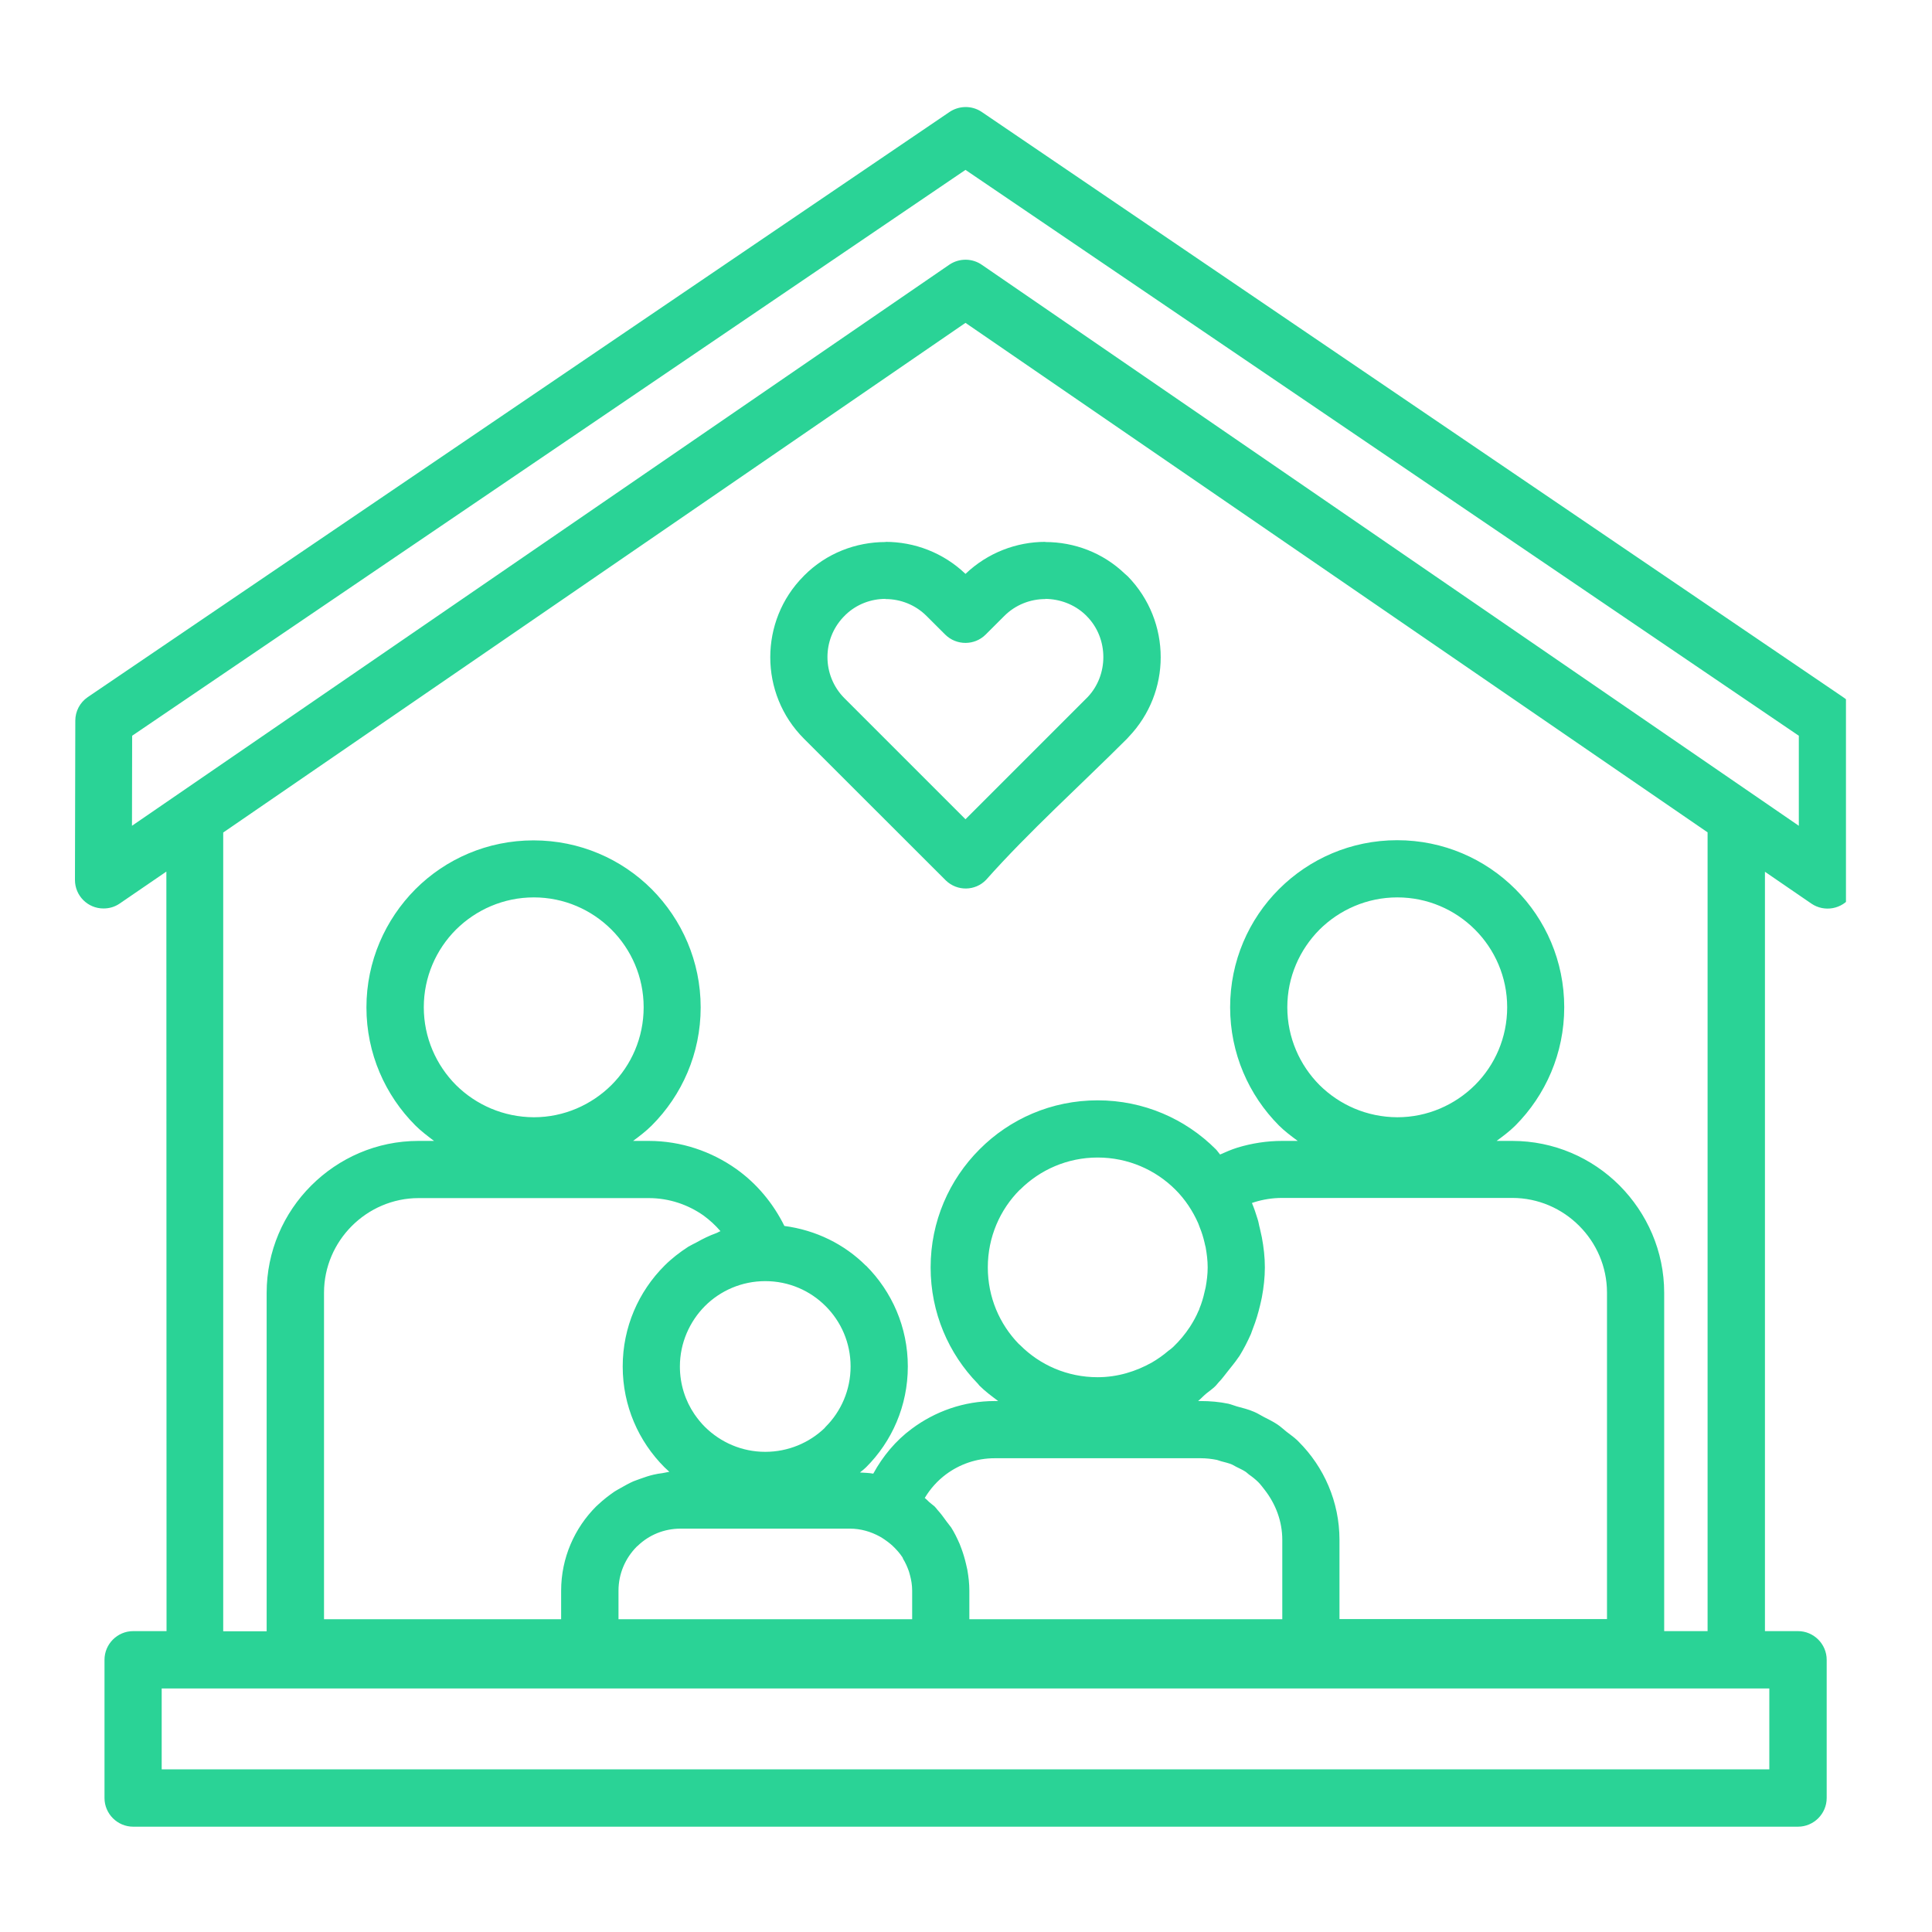 <svg xmlns="http://www.w3.org/2000/svg" xmlns:xlink="http://www.w3.org/1999/xlink" width="60" viewBox="0 0 45 45" height="60" preserveAspectRatio="xMidYMid meet"><defs><clipPath id="58ed73892c"><path d="M 1.746 2.426 L 42.996 2.426 L 42.996 42.926 L 1.746 42.926 Z M 1.746 2.426 " clip-rule="nonzero"></path></clipPath></defs><g clip-path="url(#58ed73892c)"><path fill="#2ad396" d="M 43.227 16.785 C 43.227 16.551 43.102 16.344 42.914 16.227 L 22.863 2.605 C 22.629 2.449 22.328 2.461 22.109 2.613 L 2.043 16.238 C 1.855 16.367 1.754 16.574 1.754 16.785 L 1.746 20.496 C 1.746 20.863 2.043 21.16 2.41 21.16 C 2.551 21.16 2.676 21.121 2.785 21.047 L 3.875 20.301 L 3.879 37.992 L 3.102 37.992 C 2.734 37.992 2.434 38.293 2.434 38.66 L 2.434 41.879 C 2.434 42.246 2.734 42.547 3.102 42.547 L 41.879 42.547 C 42.246 42.547 42.547 42.246 42.547 41.879 L 42.547 38.66 C 42.547 38.293 42.246 37.992 41.879 37.992 L 41.109 37.992 L 41.109 20.305 L 42.191 21.047 C 42.496 21.254 42.91 21.176 43.117 20.875 C 43.203 20.746 43.238 20.602 43.23 20.461 Z M 10.621 25.273 C 10.16 24.809 9.871 24.168 9.871 23.461 C 9.871 22.754 10.16 22.113 10.621 21.652 C 11.086 21.191 11.727 20.902 12.434 20.902 C 13.137 20.902 13.777 21.188 14.242 21.652 C 14.703 22.113 14.992 22.754 14.992 23.461 C 14.992 24.168 14.707 24.809 14.242 25.273 C 13.777 25.734 13.137 26.023 12.434 26.023 C 11.727 26.02 11.086 25.734 10.621 25.273 Z M 19.23 30.422 C 19.59 30.781 19.812 31.277 19.812 31.828 C 19.812 32.375 19.59 32.875 19.23 33.234 L 19.203 33.266 C 18.848 33.605 18.359 33.816 17.824 33.816 C 17.277 33.816 16.781 33.594 16.418 33.234 C 16.328 33.145 16.25 33.047 16.176 32.941 C 15.961 32.625 15.836 32.242 15.836 31.828 C 15.836 31.281 16.062 30.781 16.418 30.422 C 16.777 30.062 17.277 29.84 17.824 29.84 C 18.375 29.84 18.871 30.062 19.23 30.422 Z M 21.539 34.891 C 21.668 34.676 21.836 34.488 22.035 34.34 C 22.352 34.105 22.742 33.965 23.172 33.965 L 27.965 33.965 C 28.098 33.965 28.223 33.98 28.344 34.004 C 28.379 34.012 28.41 34.027 28.441 34.035 C 28.531 34.059 28.617 34.078 28.699 34.113 C 28.73 34.129 28.762 34.148 28.793 34.164 C 28.871 34.203 28.949 34.238 29.02 34.285 C 29.043 34.305 29.066 34.324 29.09 34.344 C 29.168 34.398 29.242 34.457 29.309 34.523 C 29.367 34.582 29.414 34.648 29.461 34.707 C 29.711 35.031 29.867 35.43 29.867 35.867 L 29.867 37.715 L 22.578 37.715 L 22.578 37.051 C 22.578 37.051 22.578 37.051 22.578 37.047 C 22.578 36.883 22.559 36.723 22.531 36.562 C 22.523 36.52 22.512 36.473 22.5 36.426 C 22.473 36.309 22.438 36.191 22.398 36.082 C 22.383 36.043 22.367 36 22.352 35.961 C 22.293 35.828 22.23 35.695 22.152 35.574 C 22.148 35.566 22.141 35.562 22.137 35.555 C 22.109 35.516 22.078 35.477 22.047 35.438 C 21.98 35.344 21.914 35.254 21.836 35.168 C 21.824 35.156 21.816 35.141 21.805 35.129 L 21.766 35.086 C 21.727 35.051 21.684 35.023 21.645 34.988 C 21.609 34.957 21.578 34.918 21.539 34.891 Z M 28.32 32.273 C 28.344 32.25 28.359 32.223 28.383 32.199 C 28.465 32.117 28.531 32.02 28.605 31.93 C 28.684 31.828 28.766 31.734 28.836 31.629 C 28.848 31.609 28.863 31.594 28.875 31.574 C 28.973 31.414 29.059 31.246 29.137 31.07 C 29.156 31.023 29.168 30.977 29.188 30.93 C 29.254 30.762 29.305 30.59 29.348 30.41 C 29.363 30.344 29.379 30.281 29.391 30.219 C 29.434 29.988 29.461 29.758 29.461 29.52 C 29.461 29.52 29.461 29.52 29.461 29.516 C 29.461 29.281 29.434 29.051 29.391 28.82 C 29.375 28.75 29.359 28.68 29.344 28.609 C 29.324 28.539 29.316 28.465 29.293 28.398 C 29.254 28.27 29.211 28.141 29.16 28.02 L 29.219 28 C 29.418 27.938 29.637 27.902 29.863 27.902 L 35.223 27.902 C 35.832 27.902 36.383 28.152 36.781 28.551 C 37.18 28.949 37.43 29.5 37.43 30.109 L 37.43 37.711 L 31.199 37.711 L 31.199 35.867 C 31.199 34.977 30.836 34.168 30.25 33.582 L 30.211 33.543 C 30.133 33.469 30.043 33.41 29.961 33.344 C 29.891 33.289 29.828 33.227 29.75 33.176 C 29.648 33.109 29.539 33.055 29.43 33 C 29.355 32.961 29.285 32.914 29.207 32.883 C 29.082 32.828 28.941 32.793 28.809 32.758 C 28.742 32.738 28.676 32.711 28.609 32.695 C 28.402 32.652 28.188 32.633 27.965 32.633 L 27.906 32.633 C 27.973 32.578 28.031 32.512 28.098 32.457 C 28.172 32.395 28.254 32.344 28.32 32.273 Z M 30.734 25.273 C 30.273 24.809 29.984 24.168 29.984 23.461 C 29.984 22.754 30.273 22.117 30.734 21.652 C 31.199 21.191 31.84 20.902 32.547 20.902 C 33.25 20.902 33.891 21.188 34.355 21.652 C 34.816 22.113 35.105 22.754 35.105 23.461 C 35.105 24.168 34.82 24.809 34.355 25.273 C 33.891 25.734 33.25 26.023 32.547 26.023 C 31.836 26.02 31.199 25.734 30.734 25.273 Z M 27.91 28.496 C 27.922 28.527 27.934 28.559 27.945 28.59 C 27.992 28.703 28.027 28.82 28.055 28.938 C 28.062 28.977 28.074 29.016 28.082 29.051 C 28.109 29.203 28.129 29.359 28.129 29.52 C 28.129 29.52 28.129 29.52 28.129 29.523 C 28.129 29.68 28.109 29.836 28.082 29.984 C 28.074 30.023 28.066 30.059 28.055 30.098 C 28.027 30.227 27.988 30.355 27.938 30.477 C 27.934 30.492 27.93 30.512 27.918 30.527 C 27.863 30.66 27.793 30.785 27.715 30.906 C 27.605 31.074 27.477 31.227 27.332 31.367 C 27.297 31.402 27.254 31.434 27.211 31.465 C 27.094 31.566 26.965 31.656 26.832 31.734 C 26.457 31.945 26.027 32.078 25.566 32.078 C 24.859 32.078 24.219 31.793 23.758 31.328 L 23.727 31.301 C 23.281 30.84 23.008 30.215 23.008 29.52 C 23.008 28.812 23.293 28.172 23.754 27.711 L 23.758 27.711 C 24.223 27.246 24.863 26.961 25.566 26.961 C 26.273 26.961 26.914 27.246 27.379 27.711 C 27.602 27.934 27.781 28.203 27.91 28.496 Z M 20.492 35.789 C 20.562 35.828 20.629 35.875 20.691 35.922 C 20.727 35.949 20.758 35.977 20.789 36.004 C 20.875 36.086 20.957 36.176 21.02 36.273 C 21.027 36.285 21.031 36.297 21.035 36.309 C 21.09 36.398 21.133 36.496 21.168 36.594 C 21.176 36.625 21.188 36.656 21.195 36.688 C 21.227 36.805 21.246 36.926 21.246 37.051 L 21.246 37.715 L 14.406 37.715 L 14.406 37.051 C 14.406 36.652 14.566 36.293 14.828 36.027 L 14.859 36 C 15.117 35.754 15.465 35.605 15.852 35.605 L 19.797 35.605 C 20.051 35.605 20.285 35.676 20.492 35.789 Z M 16.68 28.723 C 16.52 28.781 16.375 28.852 16.23 28.934 C 16.164 28.969 16.098 29 16.031 29.039 C 15.832 29.168 15.645 29.312 15.477 29.48 C 14.875 30.082 14.504 30.91 14.504 31.828 C 14.504 32.746 14.875 33.574 15.477 34.176 L 15.59 34.281 C 15.535 34.289 15.484 34.305 15.43 34.312 C 15.359 34.32 15.293 34.332 15.223 34.348 C 15.125 34.371 15.027 34.402 14.93 34.438 C 14.871 34.461 14.809 34.48 14.75 34.504 C 14.645 34.551 14.551 34.605 14.453 34.66 C 14.406 34.688 14.359 34.711 14.312 34.742 C 14.18 34.832 14.051 34.934 13.934 35.043 C 13.93 35.047 13.93 35.047 13.93 35.047 L 13.887 35.086 C 13.383 35.59 13.07 36.285 13.07 37.051 L 13.07 37.715 L 7.547 37.715 L 7.547 30.109 C 7.547 29.504 7.797 28.953 8.195 28.555 C 8.594 28.156 9.145 27.906 9.75 27.906 L 15.113 27.906 C 15.586 27.906 16.027 28.059 16.387 28.312 C 16.531 28.418 16.664 28.539 16.781 28.676 C 16.746 28.688 16.715 28.711 16.68 28.723 Z M 41.211 41.211 L 3.766 41.211 L 3.766 39.328 L 41.211 39.328 Z M 39.773 37.992 L 38.762 37.992 L 38.762 30.109 C 38.762 29.141 38.363 28.258 37.723 27.613 L 37.719 27.609 C 37.078 26.969 36.195 26.574 35.223 26.574 L 34.859 26.574 C 35.012 26.461 35.164 26.348 35.297 26.215 C 36 25.508 36.434 24.535 36.434 23.461 C 36.434 22.387 36 21.414 35.297 20.711 C 34.59 20.004 33.617 19.57 32.543 19.57 C 31.469 19.57 30.496 20.004 29.789 20.711 C 29.086 21.414 28.652 22.387 28.652 23.461 C 28.652 24.535 29.086 25.508 29.789 26.215 C 29.922 26.348 30.074 26.461 30.227 26.574 L 29.863 26.574 C 29.508 26.574 29.156 26.629 28.824 26.73 C 28.684 26.773 28.551 26.832 28.418 26.891 C 28.383 26.852 28.355 26.805 28.32 26.77 C 27.613 26.062 26.641 25.629 25.566 25.629 C 24.492 25.629 23.52 26.062 22.816 26.77 C 22.109 27.477 21.676 28.449 21.676 29.52 C 21.676 30.574 22.094 31.531 22.777 32.23 L 22.812 32.273 C 22.945 32.406 23.098 32.52 23.25 32.633 L 23.168 32.633 C 22.449 32.633 21.777 32.875 21.234 33.281 C 20.863 33.555 20.562 33.918 20.34 34.324 C 20.238 34.305 20.133 34.305 20.031 34.297 C 20.062 34.266 20.098 34.246 20.129 34.215 L 20.172 34.176 C 20.773 33.578 21.145 32.746 21.145 31.828 C 21.145 30.91 20.773 30.082 20.172 29.48 L 20.168 29.48 C 19.668 28.98 19.004 28.652 18.27 28.555 C 18.008 28.027 17.629 27.57 17.152 27.23 C 16.574 26.82 15.867 26.574 15.109 26.574 L 14.746 26.574 C 14.898 26.461 15.047 26.348 15.18 26.215 C 15.883 25.512 16.32 24.539 16.32 23.465 C 16.32 22.391 15.883 21.418 15.18 20.711 C 14.477 20.008 13.504 19.574 12.426 19.574 C 11.352 19.574 10.379 20.008 9.676 20.711 C 8.973 21.418 8.535 22.391 8.535 23.465 C 8.535 24.539 8.973 25.512 9.676 26.215 C 9.809 26.348 9.961 26.461 10.109 26.574 L 9.746 26.574 C 8.773 26.574 7.891 26.973 7.25 27.613 L 7.246 27.617 C 6.605 28.258 6.211 29.141 6.211 30.113 L 6.211 37.996 L 5.199 37.996 L 5.199 19.391 L 22.488 7.52 L 39.773 19.387 Z M 22.875 6.172 C 22.656 6.016 22.352 6.004 22.113 6.164 L 3.074 19.234 L 3.078 17.137 L 22.488 3.957 L 41.898 17.137 L 41.898 19.234 Z M 22.488 13.367 C 21.969 12.871 21.297 12.621 20.625 12.621 L 20.625 12.625 C 19.938 12.625 19.25 12.883 18.73 13.406 L 18.715 13.422 C 18.199 13.941 17.941 14.625 17.941 15.309 C 17.941 15.996 18.203 16.684 18.727 17.207 L 21.98 20.457 L 22.031 20.508 C 22.293 20.762 22.715 20.758 22.969 20.492 C 23.957 19.379 25.184 18.273 26.25 17.207 L 26.289 17.164 C 26.785 16.645 27.035 15.977 27.035 15.309 C 27.035 14.625 26.777 13.945 26.266 13.422 L 26.203 13.367 C 25.688 12.871 25.02 12.625 24.348 12.625 L 24.348 12.621 C 23.68 12.621 23.008 12.871 22.488 13.367 Z M 25.277 14.316 L 25.309 14.348 C 25.57 14.609 25.699 14.957 25.699 15.305 C 25.699 15.641 25.578 15.977 25.336 16.234 L 22.488 19.082 L 19.668 16.262 C 19.406 16 19.273 15.652 19.273 15.305 C 19.273 14.969 19.395 14.637 19.641 14.375 L 19.699 14.316 C 19.957 14.07 20.293 13.949 20.625 13.949 L 20.625 13.953 C 20.973 13.953 21.32 14.086 21.582 14.348 L 22.016 14.781 C 22.277 15.039 22.699 15.039 22.957 14.781 L 23.391 14.348 C 23.652 14.086 24 13.953 24.348 13.953 L 24.348 13.949 C 24.684 13.953 25.02 14.074 25.277 14.316 Z M 25.277 14.316 " fill-opacity="1" fill-rule="nonzero"></path></g></svg>